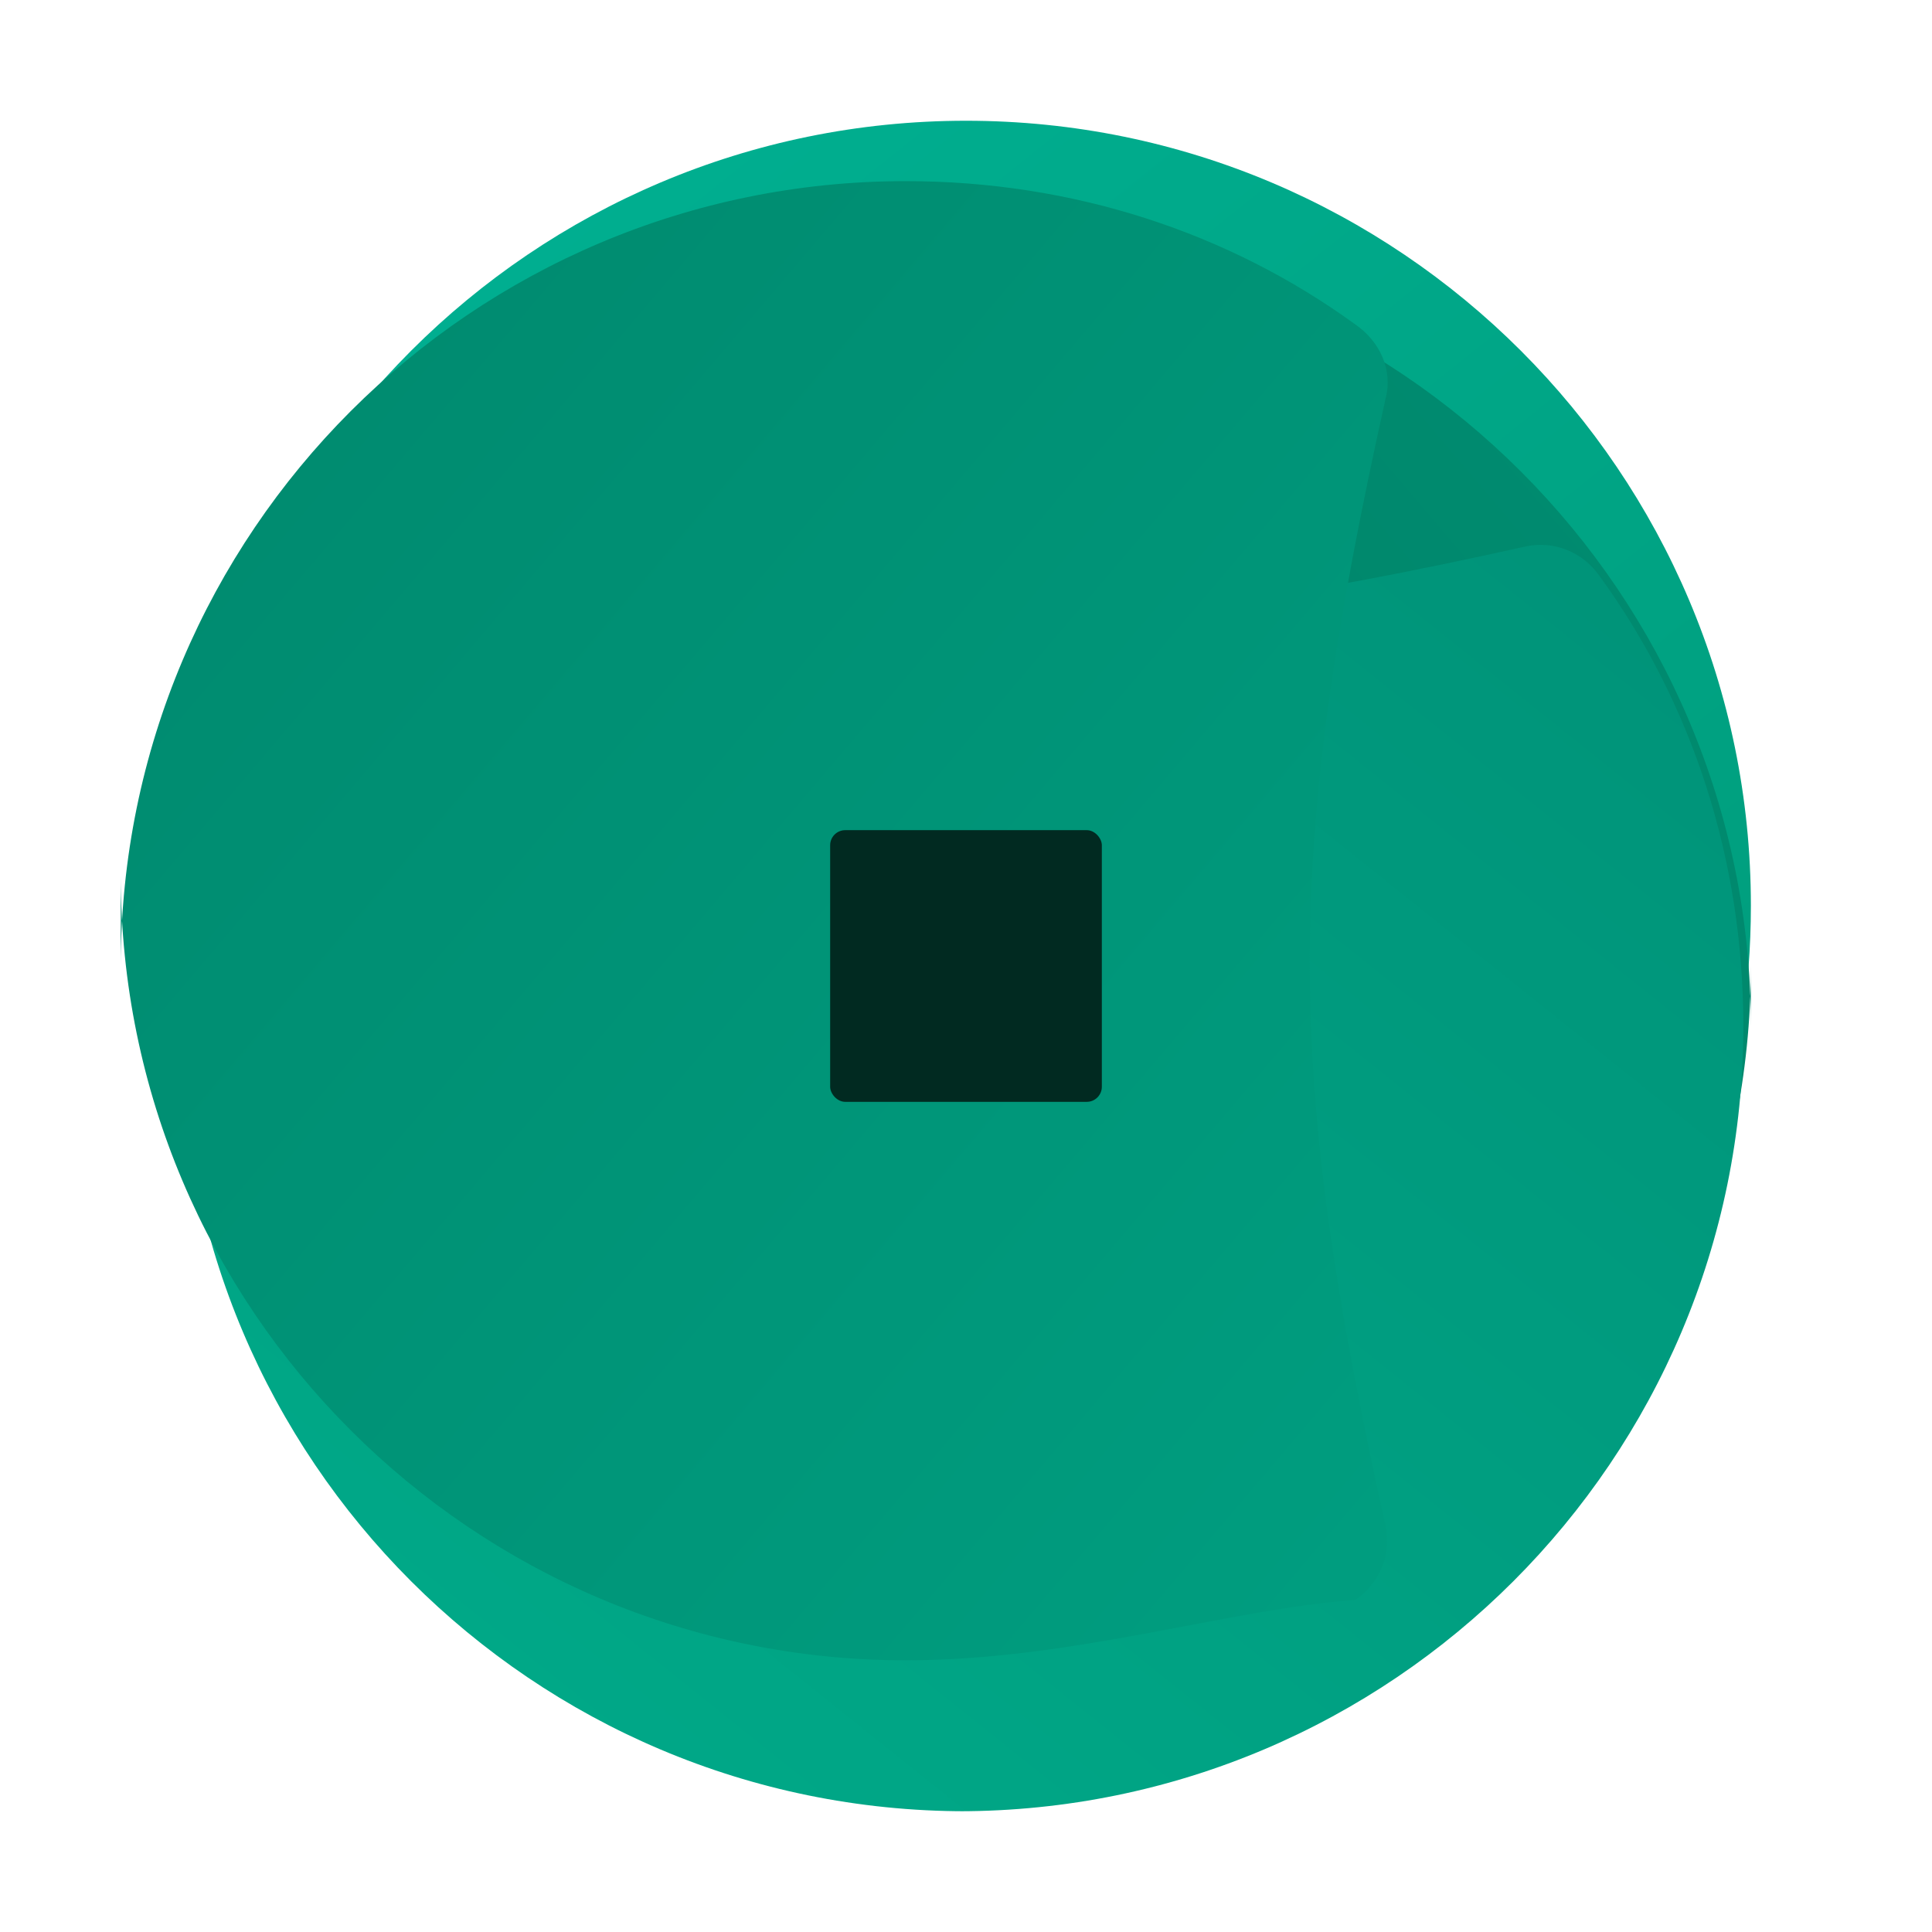 <svg xmlns="http://www.w3.org/2000/svg" viewBox="0 0 128 128" role="img" aria-labelledby="favTitle" width="128" height="128">
	<title id="favTitle">Psychiatry PLLC Favicon</title>
	<defs>
		<linearGradient id="fa" x1="0" y1="0" x2="1" y2="1">
			<stop offset="0%" stop-color="#00B294"/>
			<stop offset="100%" stop-color="#009B7A"/>
		</linearGradient>
		<linearGradient id="fb" x1="1" y1="0" x2="0" y2="1">
			<stop offset="0%" stop-color="#008E72"/>
			<stop offset="100%" stop-color="#00795F"/>
		</linearGradient>
		<linearGradient id="fc" x1="0" y1="1" x2="1" y2="0">
			<stop offset="0%" stop-color="#00AC8A"/>
			<stop offset="100%" stop-color="#009278"/>
		</linearGradient>
		<linearGradient id="fd" x1="1" y1="1" x2="0" y2="0">
			<stop offset="0%" stop-color="#009E80"/>
			<stop offset="100%" stop-color="#00886D"/>
		</linearGradient>
	</defs>
	<path d="M64 8c28.7 0 52 23.3 52 52 0 11.1-3.4 21.4-9.5 29.8-1.1 1.6-3 2.5-4.9 2-30.1-6.7-44.6-6.7-74.7 0-1.9.4-3.8-.4-4.9-2C15.4 81.4 12 71.1 12 60 12 31.3 35.3 8 64 8Z" fill="url(#fa)"/>
	<path d="M116 64c0 28.7-23.3 52-52 52-11.1 0-21.4-3.4-29.8-9.5-1.6-1.1-2.5-3-2-4.9 6.7-30.1 6.7-44.6 0-74.7-.4-1.9.4-3.8 2-4.9C42.6 19.4 52.9 16 64 16c28.7 0 52 23.3 52 52Z" fill="url(#fb)"/>
	<path d="M64 120c-28.7 0-52-23.3-52-52 0-11.1 3.4-21.4 9.5-29.8 1.1-1.6 3-2.5 4.9-2 30.1 6.7 44.6 6.7 74.7 0 1.9-.4 3.8.4 4.9 2 6.1 8.4 9.5 18.7 9.5 29.8 0 28.7-23.3 52-52 52Z" fill="url(#fc)"/>
	<path d="M8 64c0-28.7 23.3-52 52-52 11.1 0 21.4 3.4 29.8 9.5 1.6 1.1 2.5 3 2 4.9-6.7 30.1-6.7 44.6 0 74.7.4 1.9-.4 3.8-2 4.9C81.4 106.6 71.1 110 60 110c-28.7 0-52-23.3-52-52Z" fill="url(#fd)"/>
	<rect x="55" y="55" width="18" height="18" fill="#012A21" rx="1"/>
</svg>
